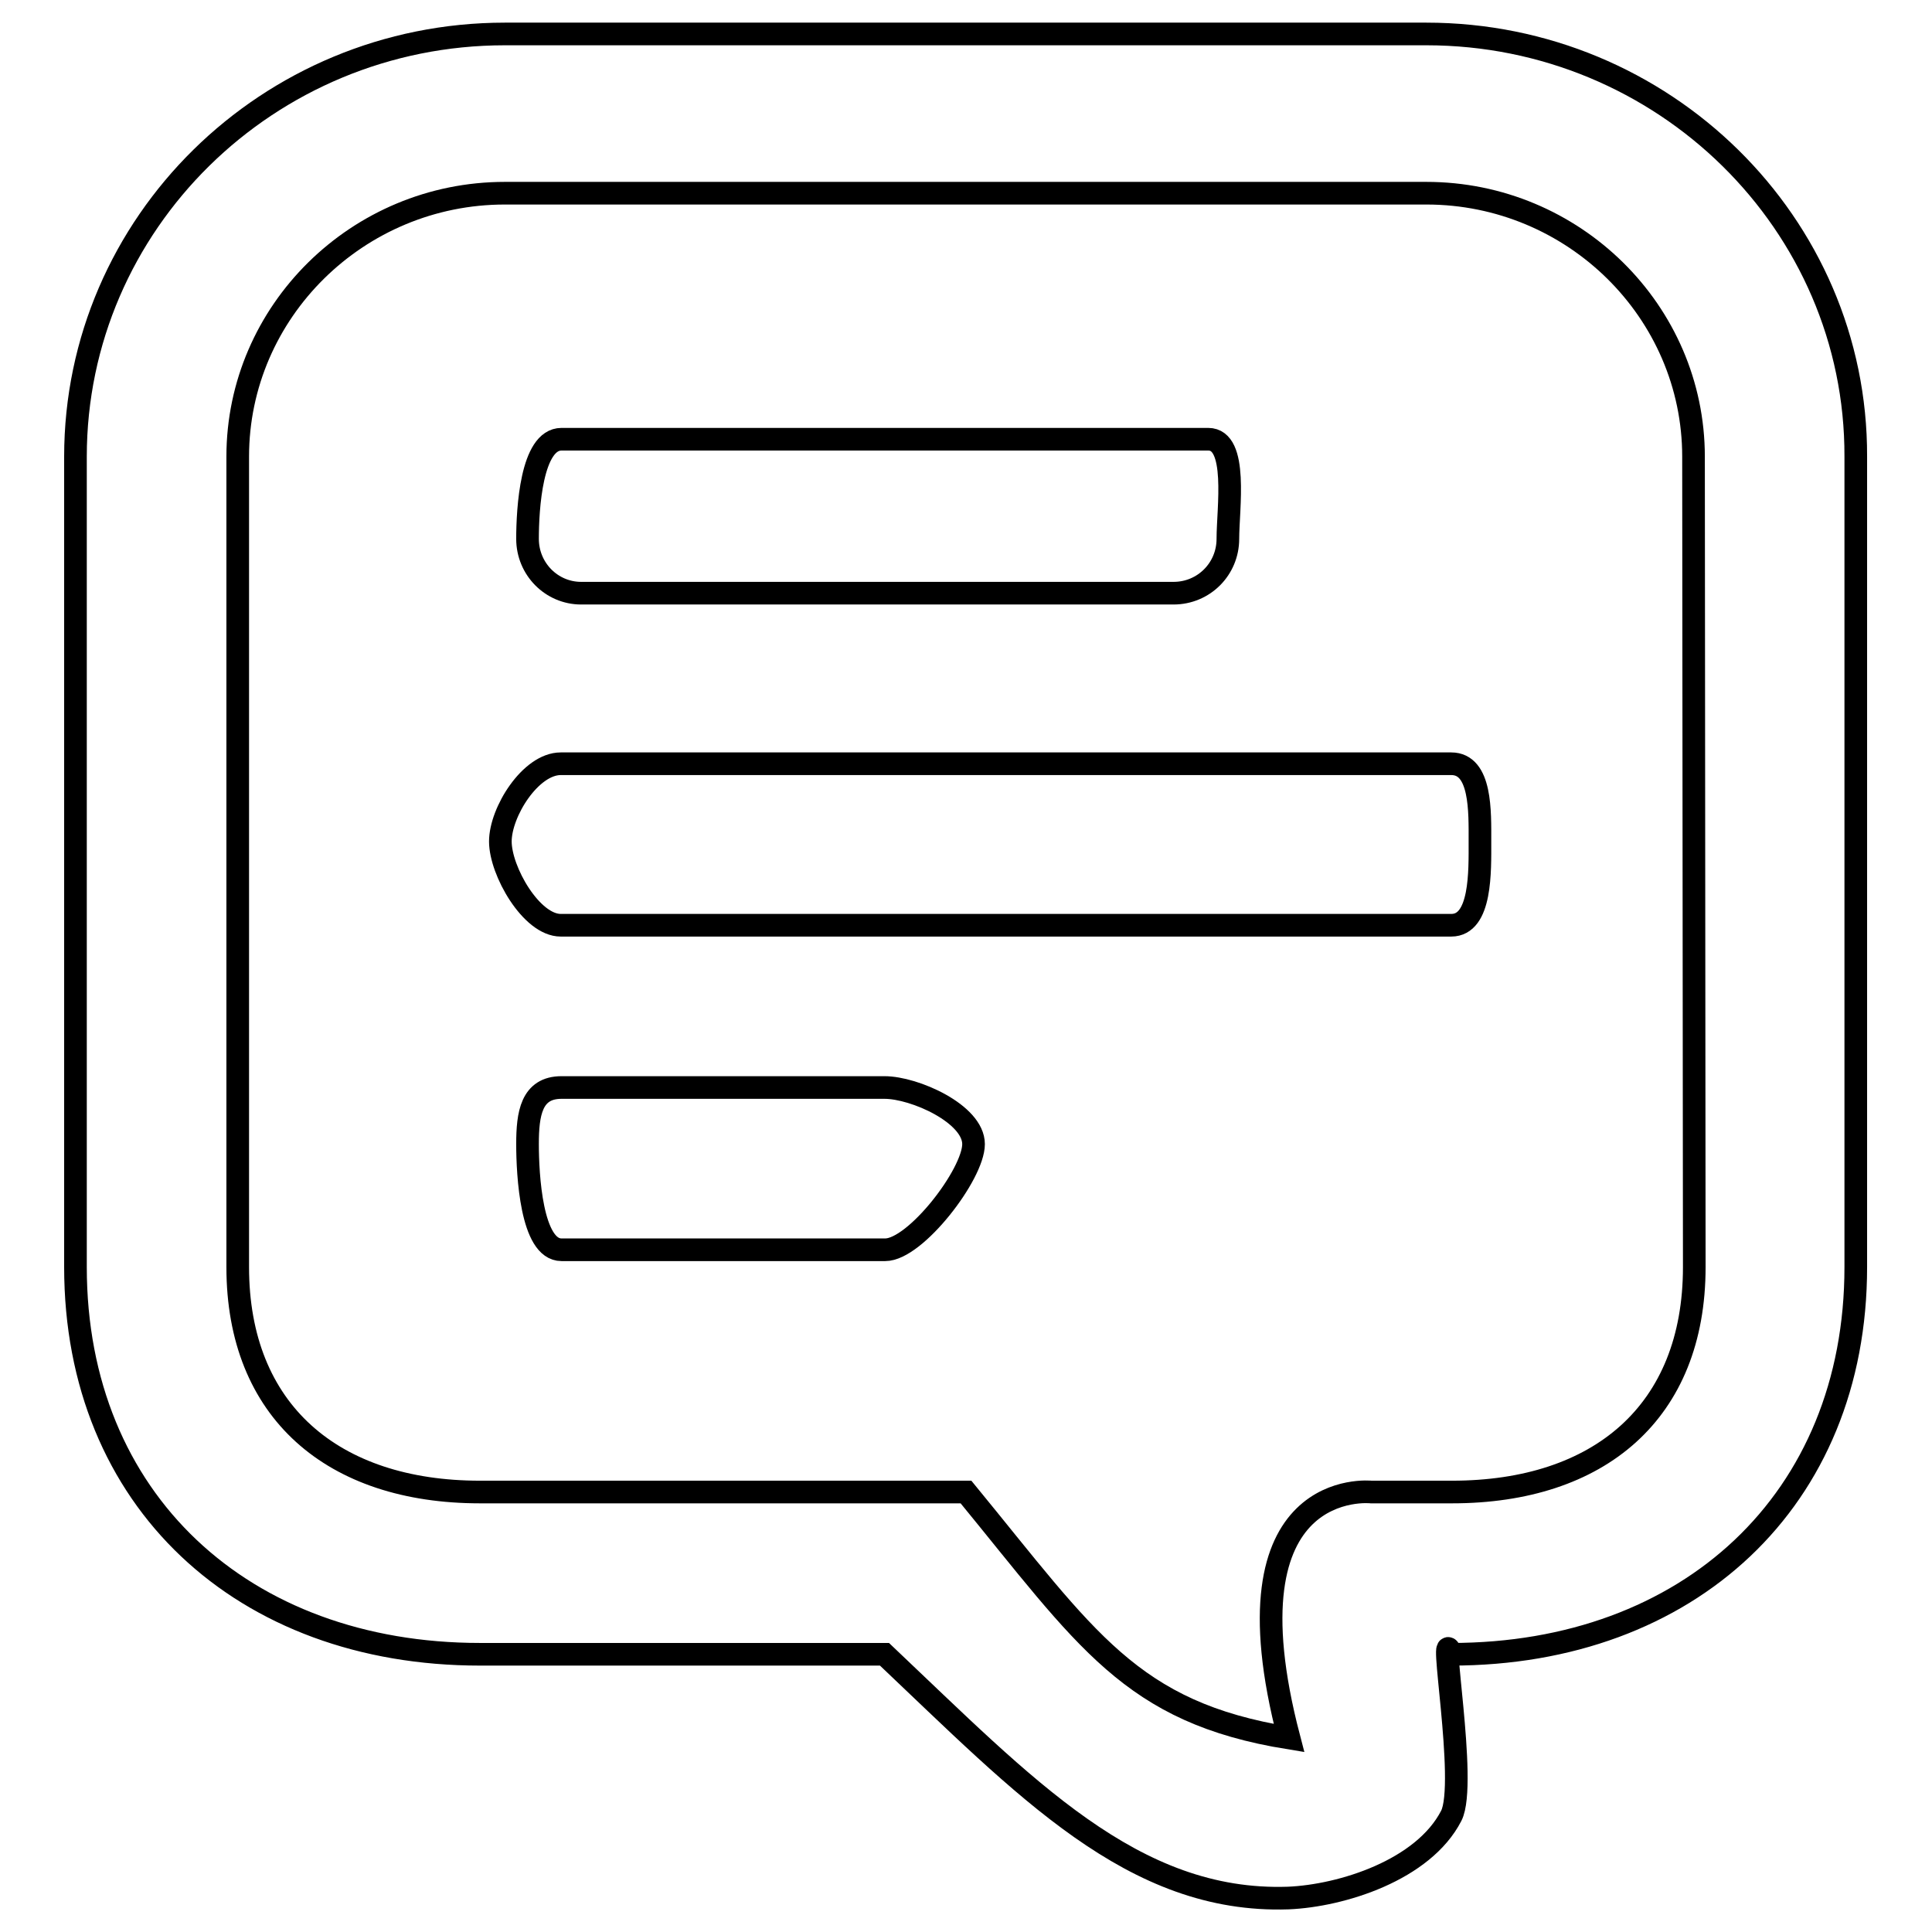 <?xml version="1.0" encoding="utf-8"?>
<!-- Svg Vector Icons : http://www.onlinewebfonts.com/icon -->
<!DOCTYPE svg PUBLIC "-//W3C//DTD SVG 1.1//EN" "http://www.w3.org/Graphics/SVG/1.1/DTD/svg11.dtd">
<svg version="1.1" xmlns="http://www.w3.org/2000/svg" xmlns:xlink="http://www.w3.org/1999/xlink" x="0px" y="0px" viewBox="0 0 256 256" enable-background="new 0 0 256 256" xml:space="preserve">
<g><g><path stroke-width="3" fill-opacity="0" stroke="#000000"  d="M189,4.5H66.9C35.5,4.5,10,29.6,10,60.5v107.4c0,30.9,22.2,51.3,53.6,51.3h53.6c18.6,17.6,32.9,33,53.5,32.3c7.1-0.3,17.9-3.7,21.6-10.9c2.2-4.3-1.9-26.6,0-21.4l0,0c31.4,0,53.6-20.4,53.6-51.3V60.5C246,29.6,220.4,4.5,189,4.5z M224.5,167.9c0,19.2-12.6,29.8-32.1,29.8h-10.7c0,0-20-2.2-10.9,32.6c-21-3.4-26.8-13.1-42.8-32.6H63.6c-19.5,0-32.1-10.7-32.1-29.8V60.5c0-19.2,15.9-34.9,35.4-34.9h122.1c19.5,0,35.4,15.7,35.4,34.9L224.5,167.9L224.5,167.9z"/><path stroke-width="3" fill-opacity="0" stroke="#000000"  d="M117.2,144.1H74.4c-4,0-4.5,3.5-4.5,7.5s0.5,14,4.5,14h42.9c4,0,11.7-10,11.7-14S121.2,144.1,117.2,144.1z"/><path stroke-width="3" fill-opacity="0" stroke="#000000"  d="M192.3,101.2h-118c-4,0-8,6.4-8,10.3s4.1,11.1,8,11.1h118c4,0,3.8-7.2,3.8-11.1C196.1,107.6,196.3,101.2,192.3,101.2z"/><path stroke-width="3" fill-opacity="0" stroke="#000000"  d="M77,78.6h78.5c4,0,7.2-3.2,7.2-7.2c0-4,1.4-13.2-2.6-13.2H74.4c-4,0-4.5,9.3-4.5,13.2C69.9,75.4,73.1,78.6,77,78.6z"/></g></g>
</svg>